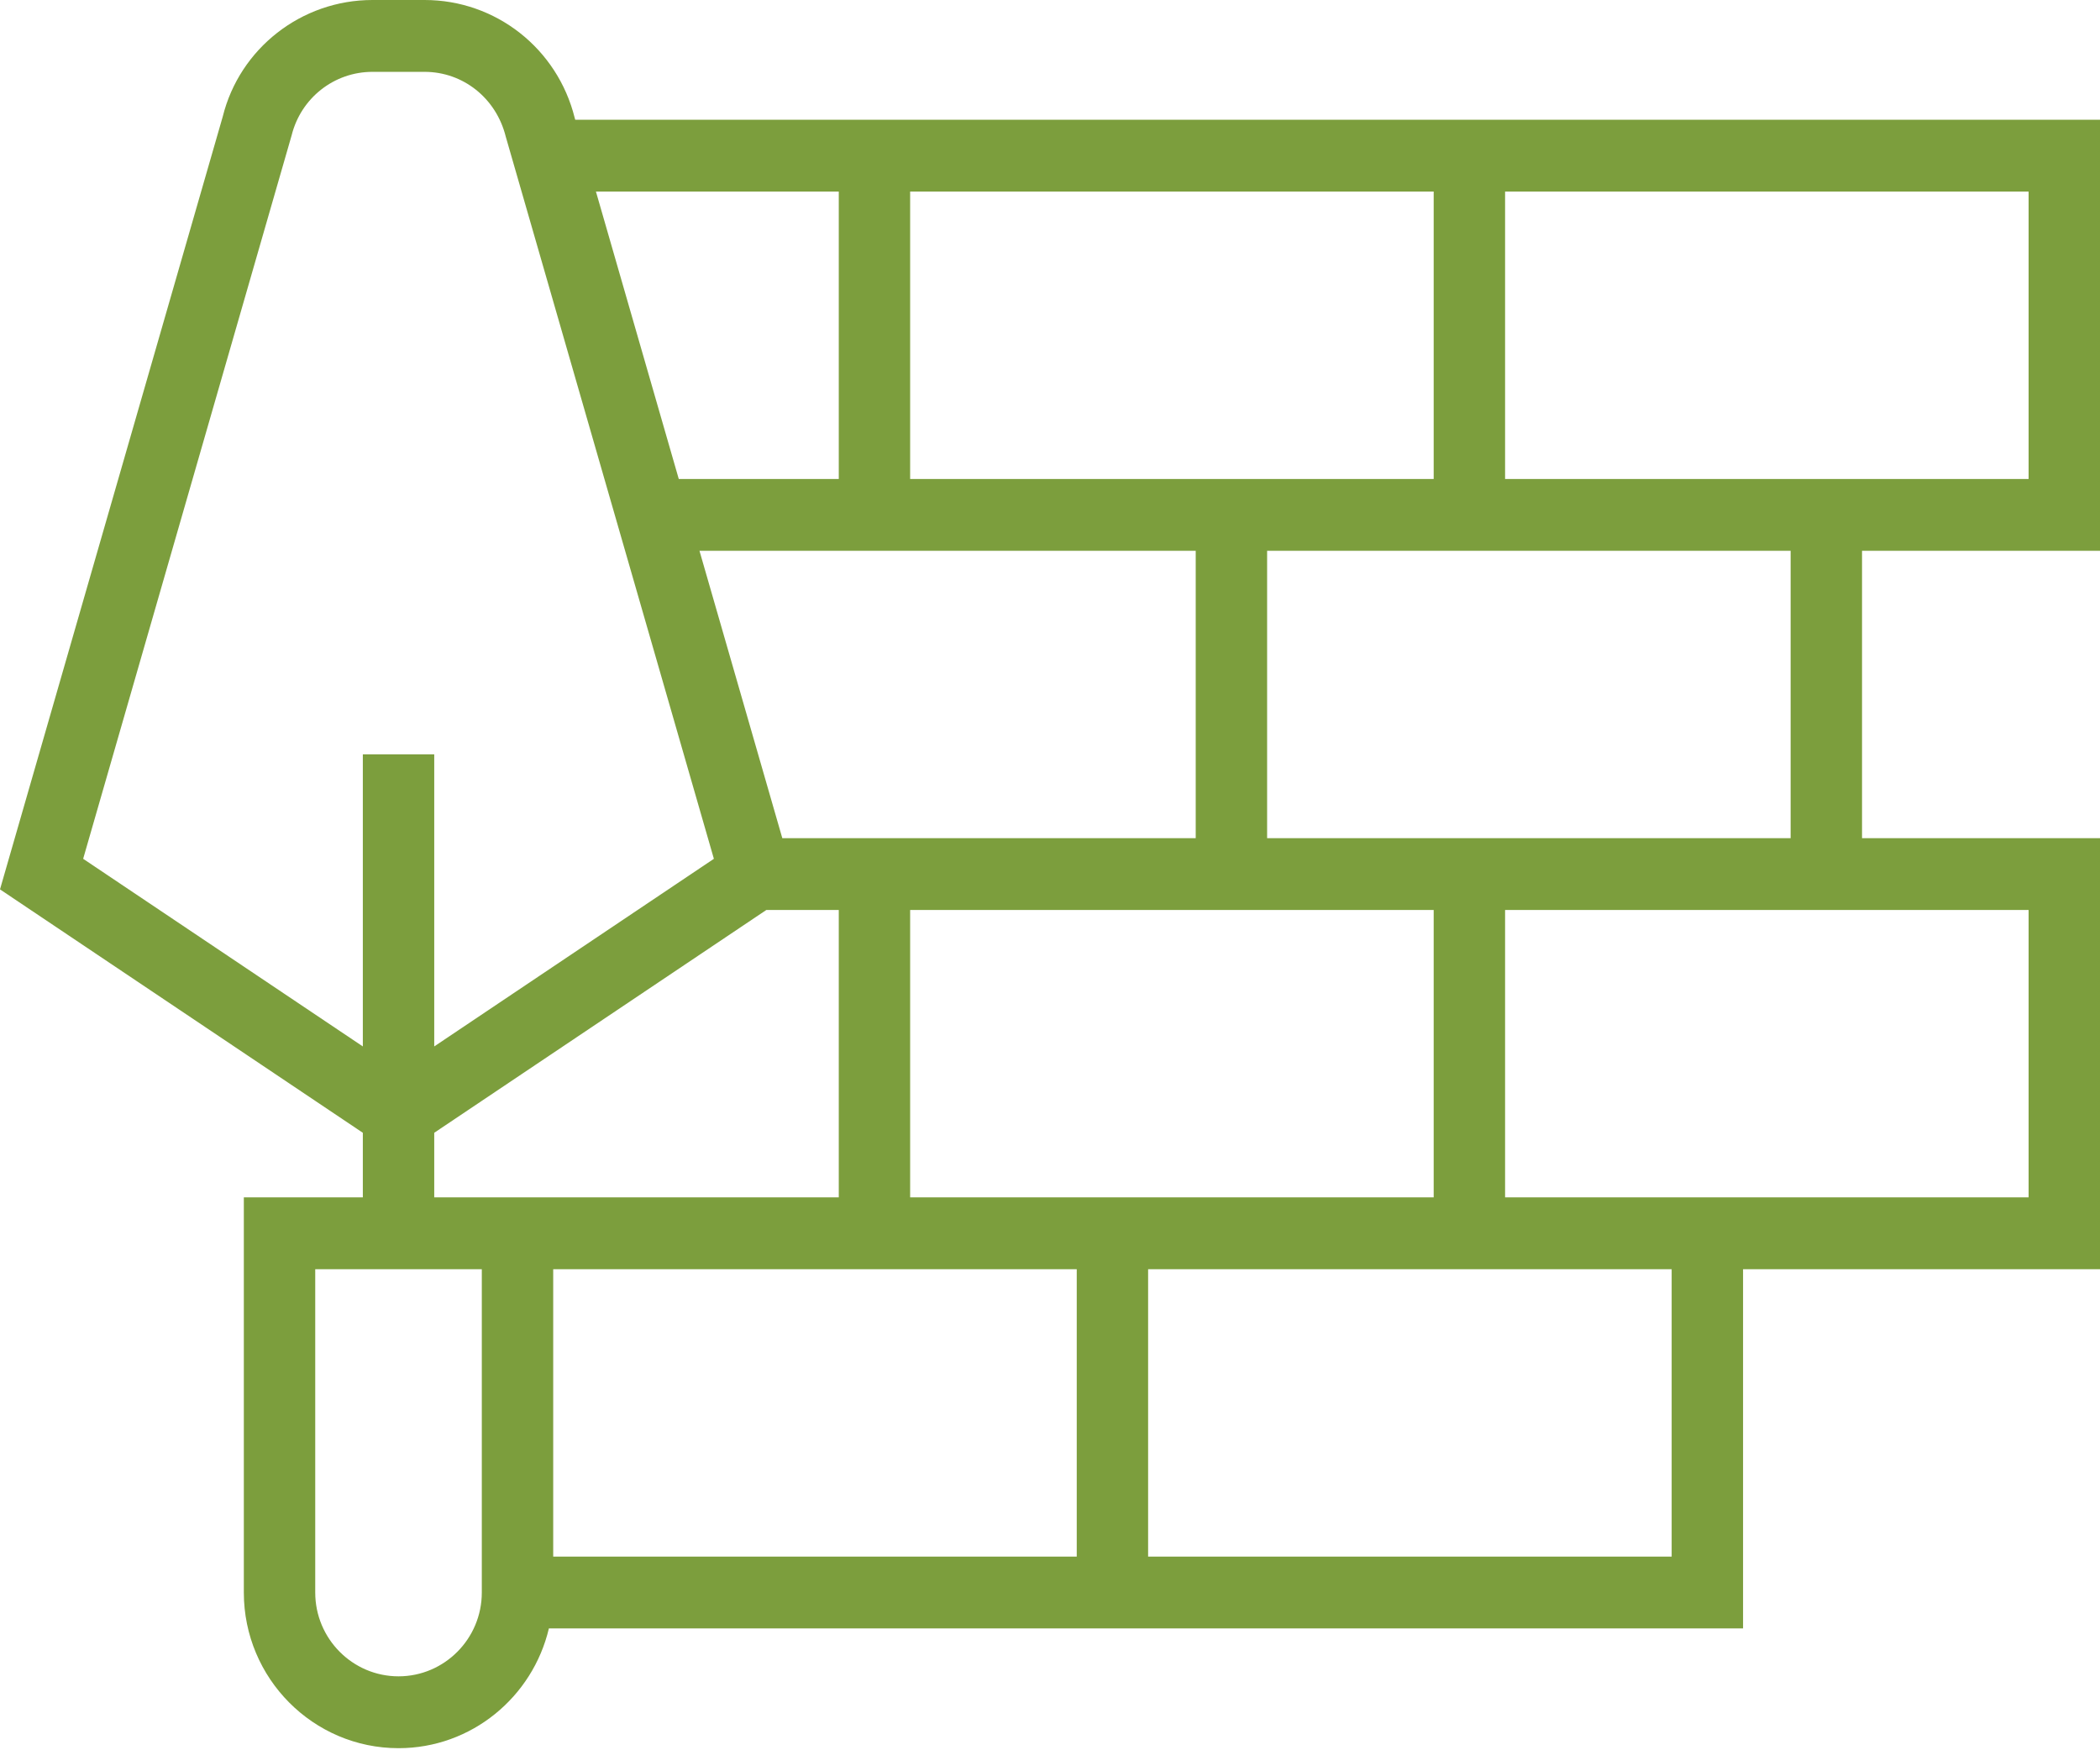 <?xml version="1.0" encoding="UTF-8"?>
<svg xmlns="http://www.w3.org/2000/svg" width="72" height="60" viewBox="0 0 72 60" fill="none">
  <path d="M72 18.881V4.105H51.603H49.155H31.205H28.758H19.722L19.704 4.041C19.112 1.662 16.997 0 14.558 0H12.77C10.332 0 8.216 1.662 7.637 3.997L0 30.488L12.44 38.832V41.046H8.36V54.592C8.36 57.534 10.74 59.928 13.664 59.928C16.166 59.928 18.264 58.173 18.819 55.823H36.917H39.364H59.762V43.509H72V28.733H63.841V18.881H72ZM51.603 18.881H61.393V28.733H51.603H49.155H43.444V18.881H49.155H51.603ZM31.205 6.567H49.155V16.419H43.444H40.996H31.205V6.567ZM31.205 18.881H40.996V28.733H28.758H26.822L23.982 18.881H28.758H31.205ZM26.273 31.195H28.758V41.046H18.967H16.519H14.888V38.832L26.273 31.195ZM28.758 6.567V16.419H23.272L20.432 6.567H28.758ZM2.851 29.44L9.999 4.639C10.318 3.358 11.457 2.463 12.77 2.463H14.557C15.87 2.463 17.01 3.358 17.34 4.683L24.476 29.44L14.888 35.872V25.859H12.44V35.872L2.851 29.44ZM13.664 57.465C12.089 57.465 10.808 56.176 10.808 54.592V43.509H16.519V54.592C16.519 56.176 15.238 57.465 13.664 57.465ZM36.917 53.36H18.967V43.509H28.758H36.917V53.36ZM36.917 41.046H31.205V31.195H40.996H43.444H49.155V41.046H39.364H36.917ZM57.314 53.36H39.364V43.509H49.155H51.603H57.314V53.36ZM69.552 31.195V41.046H59.762H51.603V31.195H63.841H69.552ZM51.603 16.419V6.567H69.552V16.419H63.841H51.603Z" fill="#7C9E3D"></path>
</svg>
